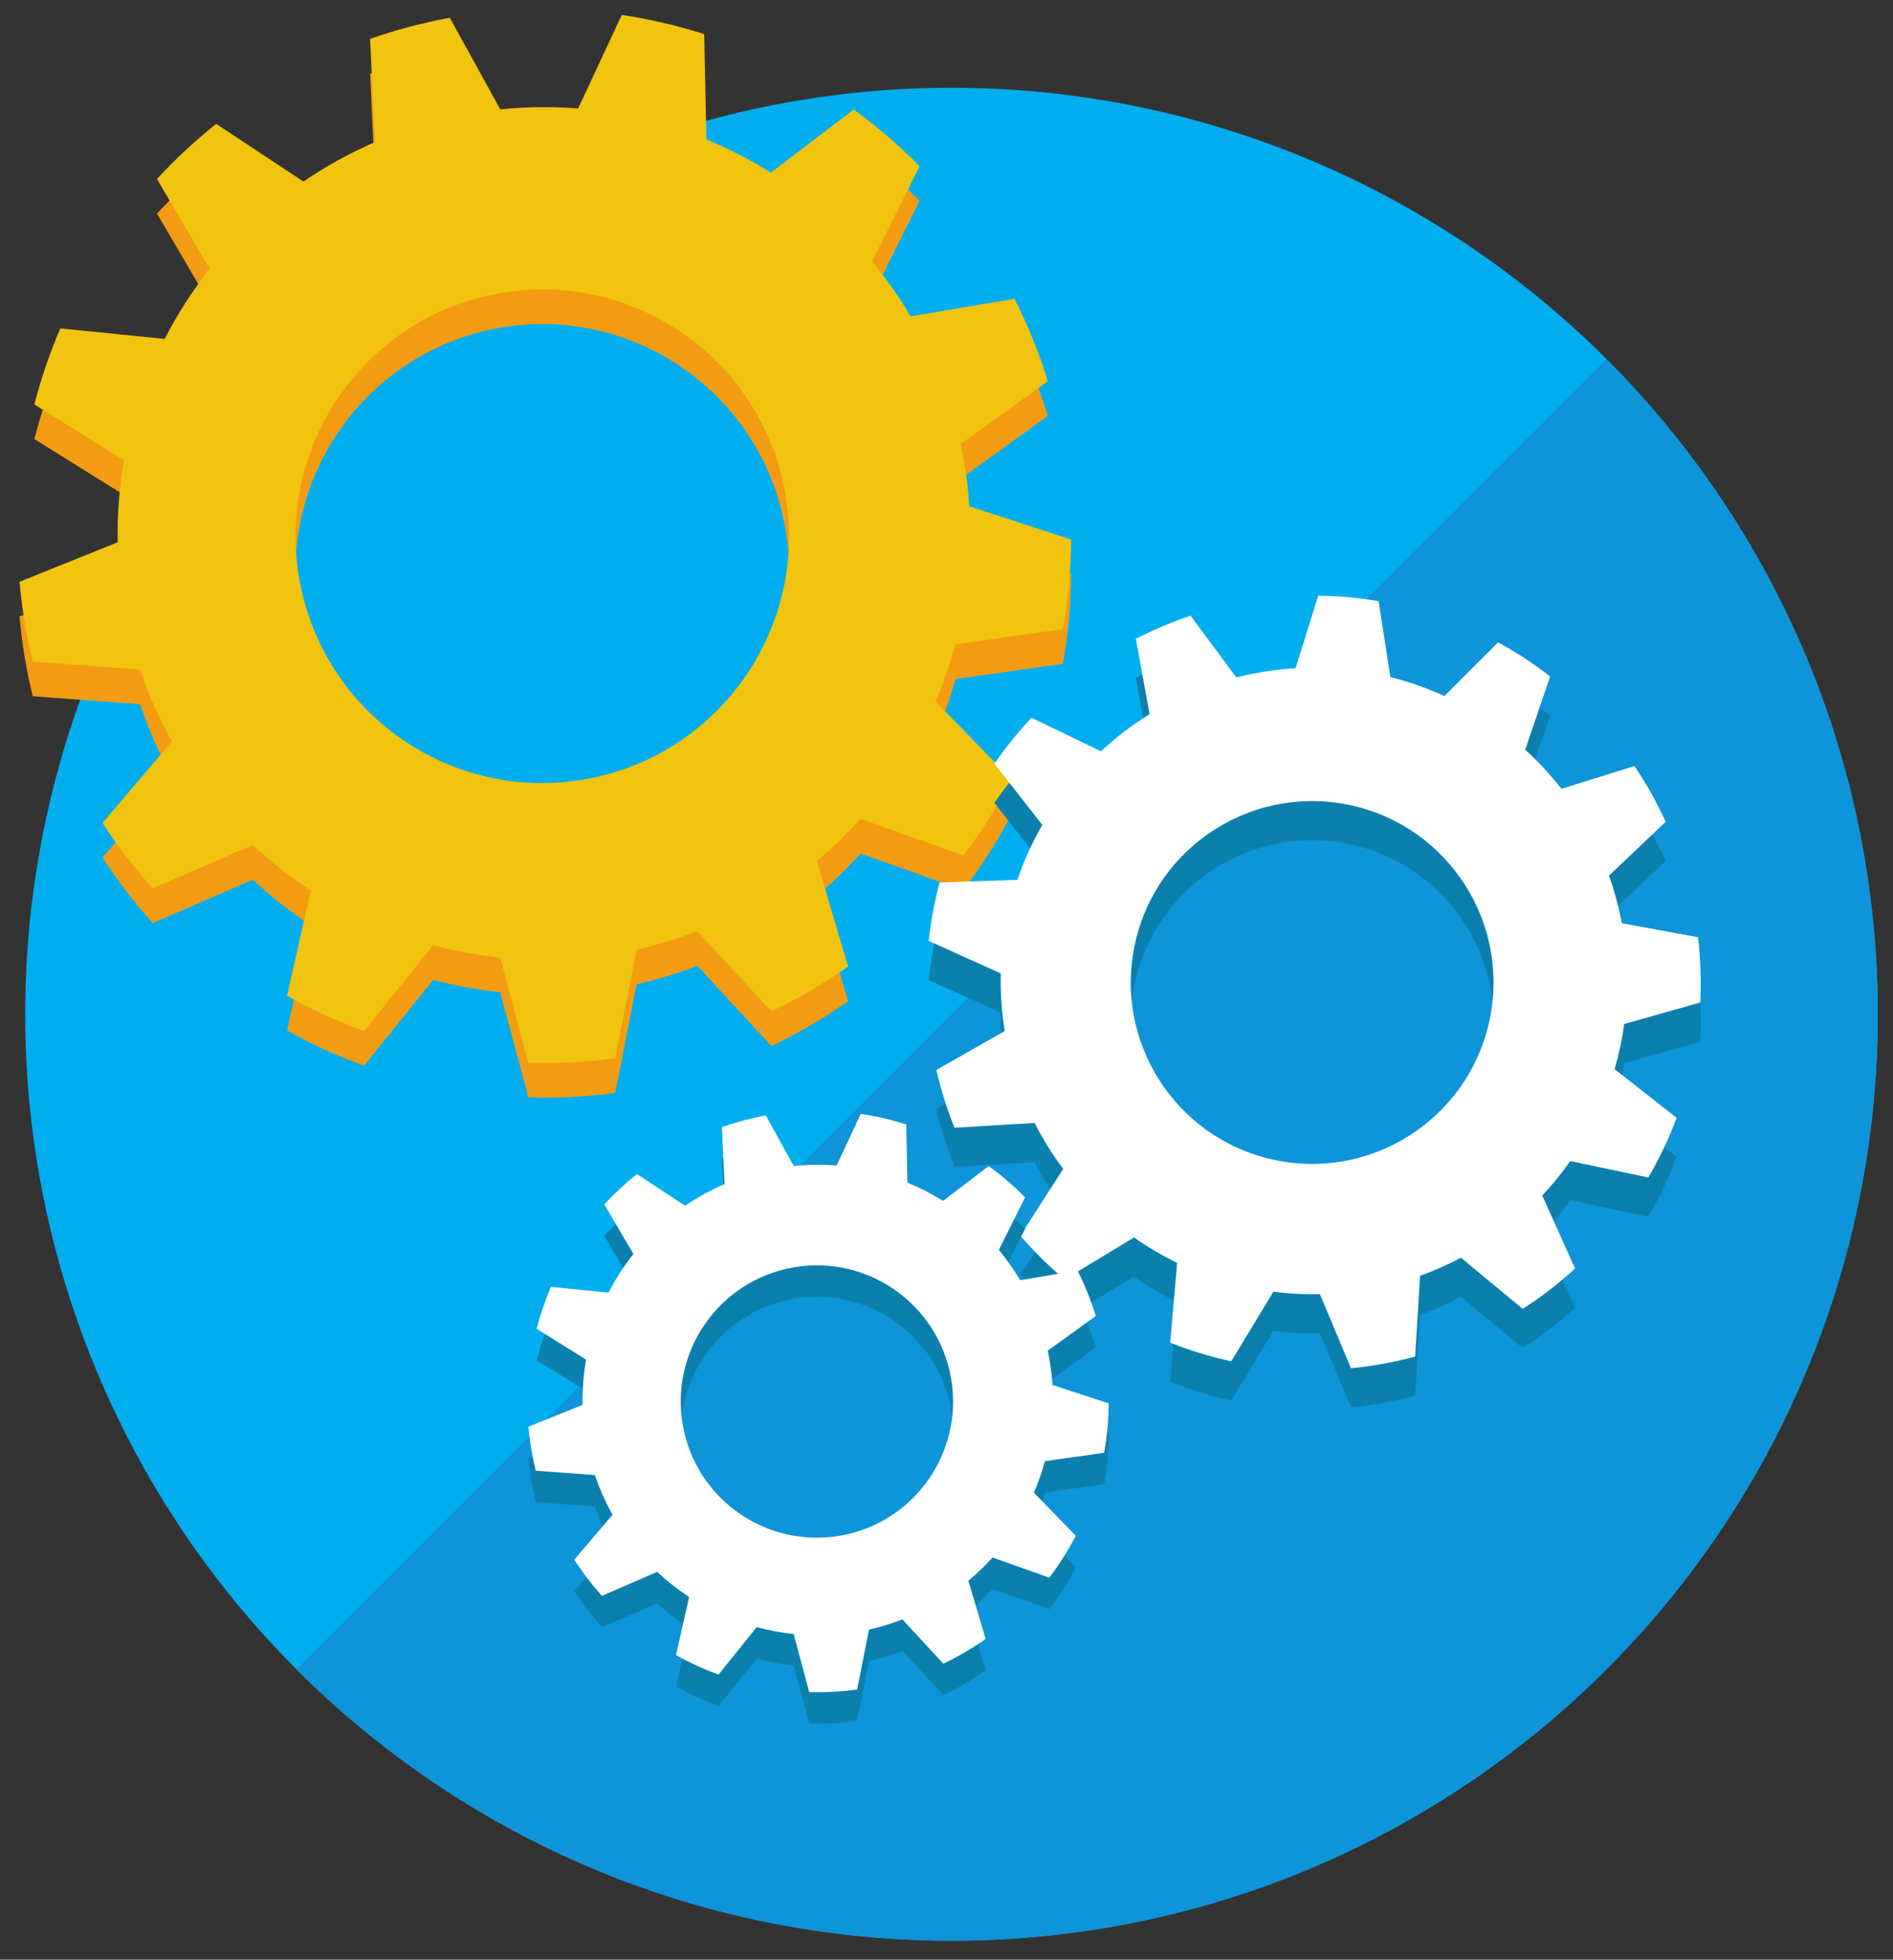 <?xml version="1.0" encoding="utf-8"?>
<!DOCTYPE svg PUBLIC "-//W3C//DTD SVG 1.1//EN" "http://www.w3.org/Graphics/SVG/1.1/DTD/svg11.dtd">
<svg version="1.1" id="_x33_6" xmlns="http://www.w3.org/2000/svg" xmlns:xlink="http://www.w3.org/1999/xlink" viewBox="0 0 400 414" enable-background="new 0 0 400 414" xml:space="preserve">
<rect x="0" y="0" width="400" height="414" fill="#333333" stroke="none"/>
<g>
	<circle fill="#00AEEF" cx="201.053" cy="214.269" r="195.732"/>
	<path fill="#0E94D8" d="M62.649,352.674C98.069,388.094,147.002,410,201.053,410c108.101,0,195.732-87.631,195.732-195.731
		c0-54.05-21.908-102.982-57.328-138.404L62.649,352.674z"/>
</g>
<path fill="#F39C12" id="lg-sh" d="M202.994,101.136l18.418-13.273c-1.854-5.999-4.206-11.825-7.029-17.414l-21.956,3.714
	c-2.4-4.068-5.129-7.947-8.152-11.607l10.033-20.112c-4.269-4.343-8.917-8.356-13.921-11.98l-17.495,13.327
	c-4.277-2.689-8.829-5.036-13.633-7.014l-0.454-22.239c-5.779-1.845-11.599-3.195-17.419-4.065l-9.231,19.772
	c-5.533-0.45-11.028-0.371-16.442,0.188l-10.67-19.354c-5.734,1.057-11.367,2.546-16.835,4.466l1.018,21.81
	c-5.281,2.285-10.346,5.072-15.108,8.318L45.688,33.495c-4.447,3.534-8.63,7.427-12.513,11.639l11.131,18.99
	c-3.602,4.549-6.796,9.494-9.509,14.797l-22.058-2.218c-1.107,2.577-2.123,5.222-3.048,7.926c-0.921,2.698-1.732,5.416-2.435,8.13
	l18.949,11.812c-1.021,5.791-1.452,11.583-1.335,17.312l-20.739,8.356c0.496,5.706,1.432,11.34,2.789,16.85l22.668,1.685
	c1.776,5.26,4.026,10.343,6.733,15.182l-14.646,17.232c3.148,4.867,6.692,9.482,10.594,13.83l21.154-9.183
	c3.758,3.523,7.852,6.74,12.242,9.602l-5.012,22.275c5.134,2.865,10.57,5.36,16.271,7.431l14.622-18.146
	c4.704,1.265,9.431,2.14,14.147,2.632l5.963,22.222c6.176,0.19,12.304-0.139,18.336-0.967l4.532-22.945
	c4.382-0.976,8.664-2.282,12.827-3.891l15.651,16.953c5.65-2.701,11.075-5.879,16.204-9.49l-6.611-22.293
	c3.277-2.725,6.375-5.697,9.258-8.898l21.715,7.735c3.805-4.986,7.214-10.339,10.17-16.04l-16.036-16.486
	c0.893-2.085,1.712-4.218,2.46-6.406c0.641-1.884,1.211-3.771,1.717-5.664l22.715-3.229c1.136-6.317,1.71-12.642,1.754-18.91
	l-21.525-7.033C204.535,109.842,203.923,105.444,202.994,101.136z M123.641,171.96c-28.353,5.001-55.397-13.935-60.394-42.291
	c-5.005-28.357,13.934-55.4,42.288-60.402c28.36-4.996,55.4,13.937,60.401,42.293C170.934,139.917,152.002,166.96,123.641,171.96z"
	/>
	<animateTransform xlink:href="#lg-sh"
        attributeName="transform"
        type="rotate"
        from="0 115 121"
        to="360 115 121"
        dur="6s"
        repeatCount="indefinite"/>
<path fill="#F1C40F" id="lg-gr" d="M202.994,93.812l18.413-13.271c-1.847-6.002-4.202-11.826-7.022-17.419l-21.959,3.716
	c-2.402-4.067-5.127-7.95-8.151-11.605l10.037-20.117c-4.267-4.338-8.917-8.348-13.926-11.978l-17.492,13.328
	c-4.278-2.688-8.828-5.032-13.634-7.012l-0.453-22.239c-5.778-1.847-11.601-3.195-17.418-4.067l-9.231,19.772
	c-5.532-0.447-11.03-0.37-16.444,0.187L95.046,3.754c-5.739,1.055-11.369,2.548-16.84,4.464l1.022,21.812
	c-5.286,2.286-10.347,5.073-15.11,8.321l-18.43-12.177c-4.446,3.534-8.63,7.424-12.513,11.637l11.133,18.988
	c-3.601,4.553-6.798,9.497-9.509,14.802l-22.056-2.223c-1.108,2.58-2.126,5.223-3.049,7.926c-0.922,2.699-1.734,5.416-2.436,8.134
	l18.943,11.809c-1.014,5.793-1.45,11.59-1.329,17.314l-20.745,8.355c0.5,5.706,1.431,11.342,2.789,16.852l22.671,1.684
	c1.774,5.26,4.026,10.344,6.736,15.182l-14.649,17.229c3.15,4.865,6.699,9.487,10.598,13.833l21.152-9.183
	c3.759,3.524,7.849,6.738,12.241,9.604l-5.009,22.271c5.135,2.866,10.569,5.359,16.267,7.436l14.627-18.149
	c4.704,1.265,9.428,2.143,14.145,2.632l5.958,22.222c6.181,0.19,12.311-0.141,18.342-0.964l4.531-22.95
	c4.381-0.975,8.662-2.278,12.828-3.891l15.649,16.952c5.652-2.697,11.076-5.872,16.206-9.49l-6.615-22.286
	c3.279-2.729,6.379-5.702,9.261-8.901l21.716,7.733c3.804-4.986,7.214-10.338,10.175-16.041L197.7,148.204
	c0.894-2.088,1.712-4.221,2.46-6.405c0.642-1.886,1.211-3.776,1.725-5.664l22.711-3.23c1.137-6.312,1.709-12.644,1.756-18.911
	l-21.528-7.029C204.537,102.519,203.928,98.122,202.994,93.812z M123.646,164.638c-28.355,5-55.399-13.933-60.399-42.29
	c-4.999-28.358,13.937-55.4,42.291-60.4c28.357-4.998,55.398,13.937,60.4,42.291C170.936,132.599,152.004,159.637,123.646,164.638z"
	/>
	<animateTransform xlink:href="#lg-gr"
        attributeName="transform"
        type="rotate"
        from="0 115 114"
        to="360 115 114"
        dur="6s"
        repeatCount="indefinite"/>
<path fill="#0C80AD" id="md-sd" d="M343.218,224.603l16.057-4.538c0.231-4.609,0.071-9.221-0.475-13.793l-16.103-2.955
	c-0.64-3.411-1.538-6.777-2.711-10.064l11.988-11.369c-1.856-4.073-4.059-8.009-6.605-11.774l-15.432,4.806
	c-2.281-2.931-4.829-5.695-7.653-8.267l5.276-15.48c-3.527-2.724-7.208-5.125-11.014-7.189l-11.342,11.344
	c-3.704-1.699-7.522-3.036-11.404-4.012l-2.501-16.044c-4.229-0.716-8.498-1.101-12.752-1.151l-4.781,15.321
	c-4.225,0.252-8.421,0.905-12.529,1.948l-9.667-13.039c-3.957,1.323-7.824,2.959-11.569,4.891l2.917,15.913
	c-3.632,2.239-7.083,4.85-10.287,7.833l-14.679-7.081c-1.413,1.504-2.778,3.079-4.096,4.708c-1.314,1.634-2.558,3.304-3.729,5.005
	l10.12,12.92c-2.157,3.74-3.914,7.637-5.274,11.622l-16.428,0.552c-1.088,4.071-1.863,8.201-2.309,12.348l15.234,6.862
	c-0.092,4.073,0.184,8.152,0.83,12.177l-14.448,8.215c0.96,4.153,2.246,8.238,3.846,12.215l16.918-1.017
	c1.713,3.372,3.728,6.623,6.04,9.706l-9.06,14.123c2.829,3.271,5.956,6.357,9.369,9.229l14.665-8.866
	c2.931,2.063,5.972,3.857,9.107,5.377l-1.472,16.847c4.217,1.685,8.541,2.996,12.912,3.944l8.893-14.71
	c3.274,0.431,6.562,0.604,9.844,0.535l6.549,15.642c4.582-0.443,9.121-1.269,13.578-2.478l1.034-17.056
	c2.952-1.062,5.833-2.336,8.632-3.821l13.054,10.803c3.882-2.488,7.582-5.33,11.06-8.52l-6.936-15.42
	c1.14-1.217,2.246-2.49,3.312-3.809c0.915-1.138,1.783-2.299,2.608-3.475l16.497,3.475c2.379-4.077,4.367-8.299,5.971-12.621
	l-13.103-10.268C342.096,231.004,342.775,227.818,343.218,224.603z M270.605,253.578c-20.841-3.682-34.759-23.552-31.078-44.395
	c3.671-20.847,23.544-34.762,44.389-31.084c20.845,3.673,34.758,23.549,31.084,44.39
	C311.324,243.33,291.448,257.251,270.605,253.578z"/>
	<animateTransform xlink:href="#md-sd"
        attributeName="transform"
        type="rotate"
        from="0 277.7 215.7"
        to="-360 277.7 215.7"
        dur="4s"
        repeatCount="indefinite"/>
<path fill="#FFFFFF" id="md-gr" d="M343.212,216.334l16.061-4.537c0.23-4.611,0.068-9.223-0.471-13.792l-16.104-2.959
	c-0.638-3.408-1.544-6.773-2.715-10.062l11.993-11.371c-1.857-4.07-4.06-8.007-6.604-11.77l-15.435,4.802
	c-2.279-2.928-4.833-5.693-7.658-8.267l5.282-15.479c-3.528-2.723-7.21-5.122-11.014-7.186l-11.339,11.342
	c-3.71-1.702-7.53-3.038-11.412-4.016l-2.499-16.042c-4.228-0.719-8.49-1.102-12.75-1.148l-4.783,15.317
	c-4.227,0.256-8.42,0.905-12.526,1.948l-9.665-13.037c-3.96,1.324-7.826,2.958-11.566,4.886l2.912,15.92
	c-3.635,2.236-7.085,4.849-10.289,7.832l-14.679-7.082c-1.411,1.504-2.78,3.073-4.093,4.71c-1.321,1.625-2.562,3.298-3.729,5.002
	l10.114,12.918c-2.155,3.745-3.914,7.636-5.27,11.623l-16.429,0.557c-1.091,4.064-1.859,8.195-2.31,12.339l15.234,6.865
	c-0.094,4.076,0.183,8.158,0.833,12.182l-14.449,8.217c0.958,4.148,2.24,8.234,3.843,12.211l16.919-1.02
	c1.711,3.377,3.727,6.628,6.042,9.71l-9.056,14.119c2.823,3.278,5.946,6.36,9.368,9.231l14.66-8.864
	c2.927,2.058,5.973,3.854,9.107,5.378l-1.47,16.848c4.217,1.682,8.542,2.992,12.911,3.94l8.897-14.708
	c3.269,0.428,6.555,0.604,9.84,0.531l6.551,15.647c4.576-0.45,9.122-1.272,13.571-2.479l1.035-17.061
	c2.956-1.059,5.836-2.332,8.635-3.814l13.055,10.803c3.879-2.49,7.581-5.333,11.06-8.527l-6.937-15.418
	c1.143-1.217,2.246-2.484,3.313-3.807c0.918-1.138,1.778-2.301,2.608-3.48l16.494,3.481c2.38-4.081,4.368-8.3,5.976-12.62
	l-13.104-10.267C342.094,222.735,342.773,219.551,343.212,216.334z M270.604,245.307c-20.845-3.676-34.758-23.55-31.078-44.393
	c3.669-20.845,23.547-34.76,44.393-31.088c20.839,3.677,34.758,23.556,31.083,44.395
	C311.321,235.064,291.448,248.98,270.604,245.307z"/>
	<animateTransform xlink:href="#md-gr"
        attributeName="transform"
        type="rotate"
        from="0 277.7 207.5"
        to="-360 277.7 207.5"
        dur="4s"
        repeatCount="indefinite"/>
<path fill="#0C80AD" id="sm-sd" d="M221.396,291.992l10.16-7.328c-1.019-3.309-2.321-6.521-3.872-9.608l-12.117,2.051
	c-1.326-2.245-2.828-4.389-4.502-6.404l5.543-11.101c-2.359-2.39-4.927-4.604-7.686-6.604l-9.651,7.348
	c-2.362-1.481-4.872-2.776-7.523-3.87l-0.25-12.272c-3.188-1.014-6.406-1.759-9.614-2.241l-5.092,10.908
	c-3.053-0.247-6.083-0.202-9.072,0.107l-5.889-10.681c-3.167,0.581-6.273,1.401-9.289,2.466l0.564,12.033
	c-2.915,1.258-5.709,2.799-8.341,4.592l-10.169-6.718c-2.454,1.947-4.759,4.096-6.899,6.419l6.137,10.482
	c-1.983,2.51-3.75,5.234-5.246,8.162l-12.173-1.226c-0.606,1.424-1.169,2.886-1.68,4.372c-0.507,1.491-0.954,2.988-1.343,4.493
	l10.455,6.509c-0.56,3.197-0.801,6.394-0.735,9.557l-11.446,4.611c0.275,3.148,0.789,6.259,1.539,9.299l12.51,0.928
	c0.978,2.902,2.224,5.705,3.713,8.378l-8.083,9.503c1.737,2.688,3.695,5.238,5.847,7.63l11.675-5.061
	c2.072,1.942,4.329,3.715,6.754,5.303l-2.763,12.283c2.834,1.585,5.833,2.959,8.978,4.104l8.067-10.015
	c2.598,0.703,5.206,1.185,7.803,1.45l3.293,12.267c3.407,0.107,6.789-0.08,10.121-0.535l2.497-12.661
	c2.419-0.542,4.78-1.258,7.083-2.149l8.632,9.359c3.116-1.495,6.114-3.24,8.942-5.236l-3.648-12.303
	c1.811-1.502,3.518-3.145,5.109-4.912l11.981,4.271c2.097-2.75,3.981-5.706,5.614-8.851l-8.852-9.094
	c0.492-1.156,0.948-2.338,1.355-3.539c0.355-1.041,0.672-2.079,0.951-3.124l12.529-1.783c0.637-3.48,0.947-6.972,0.974-10.436
	l-11.88-3.881C222.253,296.794,221.908,294.368,221.396,291.992z M177.614,331.069c-15.646,2.761-30.565-7.686-33.328-23.336
	c-2.758-15.646,7.69-30.568,23.333-33.324c15.651-2.76,30.574,7.688,33.332,23.334C203.711,313.39,193.26,328.312,177.614,331.069z"
	/>
	<animateTransform xlink:href="#sm-sd"
        attributeName="transform"
        type="rotate"
        from="0 172 303"
        to="360 172 303"
        dur="3s"
        repeatCount="indefinite"/>
<path fill="#FFFFFF" id="sm-gr" d="M221.393,285.348l10.16-7.323c-1.018-3.312-2.318-6.523-3.871-9.611l-12.121,2.052
	c-1.32-2.244-2.826-4.39-4.5-6.403l5.543-11.103c-2.354-2.391-4.92-4.606-7.682-6.611l-9.655,7.358
	c-2.357-1.485-4.872-2.783-7.523-3.87l-0.25-12.271c-3.189-1.019-6.402-1.768-9.615-2.242l-5.089,10.907
	c-3.049-0.245-6.085-0.205-9.075,0.104l-5.885-10.678c-3.166,0.579-6.275,1.404-9.29,2.464l0.56,12.039
	c-2.913,1.256-5.71,2.791-8.337,4.586l-10.168-6.717c-2.453,1.949-4.758,4.097-6.903,6.417l6.143,10.479
	c-1.985,2.515-3.754,5.24-5.249,8.17l-12.171-1.228c-0.608,1.425-1.171,2.882-1.678,4.375c-0.512,1.491-0.961,2.986-1.348,4.487
	l10.453,6.515c-0.558,3.194-0.798,6.393-0.733,9.557l-11.444,4.606c0.275,3.15,0.787,6.261,1.54,9.303l12.505,0.922
	c0.98,2.905,2.228,5.709,3.716,8.382l-8.083,9.505c1.745,2.683,3.697,5.238,5.849,7.634l11.671-5.066
	c2.077,1.94,4.335,3.72,6.755,5.3l-2.766,12.287c2.838,1.584,5.834,2.959,8.98,4.106l8.068-10.018
	c2.601,0.702,5.203,1.182,7.804,1.455l3.291,12.262c3.408,0.1,6.792-0.08,10.125-0.534l2.497-12.665
	c2.414-0.535,4.777-1.257,7.079-2.149l8.635,9.358c3.119-1.486,6.107-3.238,8.939-5.236l-3.646-12.297
	c1.812-1.509,3.518-3.147,5.11-4.914l11.981,4.268c2.096-2.75,3.979-5.707,5.611-8.846l-8.85-9.102
	c0.49-1.148,0.945-2.329,1.357-3.536c0.354-1.039,0.671-2.078,0.947-3.123l12.528-1.781c0.636-3.487,0.949-6.975,0.972-10.436
	l-11.879-3.883C222.246,290.153,221.906,287.726,221.393,285.348z M177.613,324.425c-15.65,2.761-30.574-7.685-33.33-23.335
	c-2.757-15.646,7.691-30.565,23.335-33.326c15.645-2.76,30.57,7.69,33.33,23.336C203.709,306.75,193.255,321.666,177.613,324.425z"
	/>
	<animateTransform xlink:href="#sm-gr"
        attributeName="transform"
        type="rotate"
        from="0 172 296.5"
        to="360 172 296.5"
        dur="3s"
        repeatCount="indefinite"/>
</svg>
